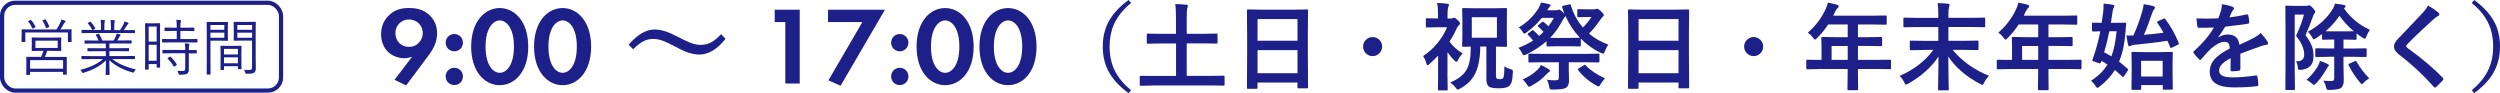 <?xml version="1.0" encoding="UTF-8"?>
<svg id="_レイヤー_2" data-name="レイヤー 2" xmlns="http://www.w3.org/2000/svg" viewBox="0 0 468.73 17.47">
  <defs>
    <style>
      .cls-1 {
        fill: #1d2088;
      }

      .cls-2 {
        fill: none;
        stroke: #1d2088;
        stroke-miterlimit: 10;
        stroke-width: .79px;
      }

      .cls-3 {
        fill: #1d2088;
      }
    </style>
  </defs>
  <g id="_レイヤー_1-2" data-name="レイヤー 1">
    <g>
      <g>
        <path class="cls-1" d="M73.96,14.97l3.3-4.32c-.44.15-.97.27-1.47.27-.97,0-2.22-.39-3.03-1.18-.72-.68-1.31-1.87-1.31-3.32,0-1.16.33-2.33,1.27-3.34,1.18-1.29,2.53-1.58,3.94-1.58s2.8.27,3.94,1.41c.75.75,1.35,1.8,1.35,3.36,0,1.68-.77,3.03-1.74,4.31l-4.07,5.44-2.18-1.06ZM74.89,4.37c-.33.33-.75.91-.75,1.83,0,.83.29,1.45.77,1.91.52.5,1.1.67,1.79.67.75,0,1.31-.23,1.81-.75s.75-1.1.75-1.81c0-.87-.35-1.47-.77-1.87-.35-.33-.96-.69-1.79-.69-.87,0-1.45.35-1.81.71Z"/>
        <path class="cls-1" d="M85.18,6.38c.91,0,1.62.71,1.62,1.62s-.71,1.62-1.62,1.62-1.62-.71-1.62-1.62.71-1.62,1.62-1.62ZM85.18,12.71c.91,0,1.62.71,1.62,1.62s-.71,1.62-1.62,1.62-1.62-.71-1.62-1.62.71-1.62,1.62-1.62Z"/>
        <path class="cls-1" d="M88.34,8.73c0-4.75,2.59-7.22,5.35-7.22s5.35,2.47,5.35,7.24-2.59,7.22-5.35,7.22-5.35-2.47-5.35-7.24ZM91.04,8.73c0,3.61,1.47,4.92,2.66,4.92s2.66-1.31,2.66-4.92-1.5-4.9-2.66-4.9-2.66,1.31-2.66,4.9Z"/>
        <path class="cls-1" d="M100.13,8.73c0-4.75,2.59-7.22,5.35-7.22s5.35,2.47,5.35,7.24-2.59,7.22-5.35,7.22-5.35-2.47-5.35-7.24ZM102.83,8.73c0,3.61,1.47,4.92,2.66,4.92s2.66-1.31,2.66-4.92-1.49-4.9-2.66-4.9-2.66,1.31-2.66,4.9Z"/>
        <path class="cls-1" d="M122.75,5.53c1.18,0,2.59.44,4.21,1.31,1.19.62,2.09,1.04,2.71,1.26.59.21,1.15.31,1.67.31.74,0,1.4-.15,1.96-.45.57-.3,1.21-.82,1.9-1.55l.83.87c-1.55,1.96-3.19,2.95-4.94,2.95-1.18,0-2.58-.45-4.21-1.35-1.15-.62-2.04-1.04-2.67-1.26-.59-.21-1.17-.32-1.71-.32-.71,0-1.34.15-1.9.45-.55.29-1.19.78-1.89,1.48l-.85-.85c1.66-1.91,3.29-2.86,4.89-2.86Z"/>
        <path class="cls-1" d="M147.24,4.14h-1.99V1.82h4.69v13.84h-2.7V4.14Z"/>
        <path class="cls-1" d="M161.68,4.14h-6.43V1.82h10.67l-8.32,14.26-2.28-1.02,6.37-10.92Z"/>
        <path class="cls-1" d="M168.7,6.38c.91,0,1.62.71,1.62,1.62s-.71,1.62-1.62,1.62-1.62-.71-1.62-1.62.71-1.62,1.62-1.62ZM168.7,12.71c.91,0,1.62.71,1.62,1.62s-.71,1.62-1.62,1.62-1.62-.71-1.62-1.62.71-1.62,1.62-1.62Z"/>
        <path class="cls-1" d="M171.85,8.73c0-4.75,2.59-7.22,5.35-7.22s5.35,2.47,5.35,7.24-2.59,7.22-5.35,7.22-5.35-2.47-5.35-7.24ZM174.55,8.73c0,3.61,1.47,4.92,2.66,4.92s2.66-1.31,2.66-4.92-1.5-4.9-2.66-4.9-2.66,1.31-2.66,4.9Z"/>
        <path class="cls-1" d="M183.64,8.73c0-4.75,2.59-7.22,5.35-7.22s5.35,2.47,5.35,7.24-2.59,7.22-5.35,7.22-5.35-2.47-5.35-7.24ZM186.34,8.73c0,3.61,1.47,4.92,2.66,4.92s2.66-1.31,2.66-4.92-1.49-4.9-2.66-4.9-2.66,1.31-2.66,4.9Z"/>
      </g>
      <g>
        <path class="cls-1" d="M212.06.56c-1.53,1.26-2.61,2.63-3.24,4.1-.52,1.2-.78,2.56-.78,4.08,0,1.74.34,3.28,1.03,4.61.65,1.27,1.65,2.46,2.99,3.57l-.46.55c-1.8-1.31-3.09-2.74-3.85-4.27-.66-1.31-.99-2.79-.99-4.46,0-1.9.43-3.58,1.3-5.03.77-1.31,1.95-2.55,3.54-3.71l.46.56Z"/>
        <path class="cls-1" d="M216.09,16.04l-2.23.04c-.12,0-.17-.06-.17-.19v-1.49c0-.13.06-.19.17-.19l2.23.03h4.41v-6.09h-2.84l-2.44.04c-.09,0-.15-.01-.18-.04-.02-.02-.03-.08-.03-.16v-1.49c0-.09.01-.15.04-.17.02-.02.07-.03.16-.03l2.44.04h2.84v-2.77c0-1.26-.04-2.2-.14-2.81.87.02,1.56.06,2.08.12.19.02.29.1.29.22,0,.09-.04.22-.11.39-.08.17-.11.85-.11,2.04v2.8h3.14l2.43-.04c.11,0,.17.01.18.04s.03.07.03.16v1.49c0,.09-.01.15-.04.16s-.08.03-.17.03l-2.43-.04h-3.14v6.09h4.7l2.23-.03c.12,0,.17.06.17.19v1.49c0,.13-.06.19-.17.19l-2.23-.04h-11.13Z"/>
        <path class="cls-1" d="M235.58,16.65h-1.6c-.09,0-.14,0-.16-.03-.02-.02-.03-.07-.03-.16l.04-6.36v-3.45l-.04-4.67c0-.1.01-.16.04-.18.02-.02.08-.03.17-.03l2.46.04h6.13l2.47-.04c.09,0,.15.01.16.04.02.02.03.08.03.17l-.04,4.13v3.97l.04,6.28c0,.1-.01.16-.04.17s-.08.03-.16.03h-1.59c-.1,0-.16-.01-.17-.04s-.03-.08-.03-.17v-.87h-7.49v.97c0,.09-.01.15-.04.17s-.08.03-.16.03ZM235.78,3.57v4.07h7.49V3.57h-7.49ZM235.78,13.72h7.49v-4.32h-7.49v4.32Z"/>
        <path class="cls-1" d="M257.35,6.95c.53,0,.97.2,1.33.59.31.34.46.73.46,1.19,0,.53-.2.97-.59,1.33-.34.31-.73.46-1.2.46-.53,0-.97-.2-1.32-.59-.31-.34-.46-.73-.46-1.2,0-.53.2-.97.59-1.32.34-.31.73-.46,1.19-.46Z"/>
        <path class="cls-1" d="M274.22,10.07c-.3.26-.61.69-.92,1.3-.09.14-.17.22-.24.22s-.17-.06-.32-.19c-.53-.53-.98-1.07-1.35-1.62v4.33l.04,2.64c0,.09-.02.15-.04.17-.02.02-.08.03-.17.03h-1.41c-.11,0-.17-.01-.18-.04s-.03-.08-.03-.17l.03-2.64v-3.66c-.47.48-1,1-1.6,1.55-.19.17-.32.25-.39.25-.07,0-.13-.1-.19-.29-.17-.6-.38-1.08-.63-1.44,2-1.32,3.5-3.12,4.5-5.4h-1.95l-1.84.04c-.09,0-.15-.01-.17-.04-.02-.02-.03-.08-.03-.16v-1.33c0-.09.02-.15.04-.17.02-.02.07-.03.16-.03l1.84.04h.25v-.73c0-.93-.06-1.65-.18-2.18.66.02,1.31.07,1.94.16.19.02.29.08.29.18,0,.08-.04.21-.11.38-.1.21-.16.67-.16,1.39v.81h.57c.19,0,.33-.03.43-.08.09-.04.17-.07.23-.07.13,0,.36.15.69.46.28.26.42.46.42.61,0,.13-.08.26-.25.39-.15.13-.29.35-.43.66-.33.77-.76,1.56-1.3,2.37.63.85,1.46,1.59,2.48,2.23ZM271.89,15.47c1.51-.62,2.54-1.43,3.09-2.42.51-.92.77-2.23.77-3.94,0-.08,0-.2,0-.38-.39.01-.75.02-1.07.04-.21,0-.33,0-.34,0-.09,0-.15-.01-.17-.04-.02-.02-.03-.08-.03-.16l.04-1.81v-3.26l-.04-1.79c0-.09.01-.15.04-.17.02-.02.08-.03.16-.03l2.2.04h3.61l2.19-.04c.11,0,.17.01.18.04s.03.08.03.17l-.03,1.79v3.26l.03,1.81c0,.1-.01.16-.04.17s-.08.03-.17.03c-.02,0-.11,0-.25,0-.49-.01-1.03-.02-1.61-.04v5.4c0,.32.05.51.14.58.11.08.32.12.64.12.29,0,.49-.09.59-.25.13-.2.2-.92.21-2.14.34.23.72.4,1.15.52.21.06.34.11.38.15.04.05.06.13.06.25v.18c-.04.86-.12,1.49-.25,1.88-.1.29-.25.53-.45.71-.34.27-.97.41-1.89.41-.97,0-1.6-.1-1.88-.3-.33-.23-.5-.71-.5-1.42v-6.1h-1.14c-.02,2.25-.38,4-1.05,5.26-.59,1.09-1.51,1.97-2.77,2.64-.21.11-.35.16-.41.16-.09,0-.22-.12-.39-.36-.23-.31-.56-.63-1-.96ZM280.66,7.07v-3.84h-4.71v3.84h4.71Z"/>
        <path class="cls-1" d="M301.58,8.35c-.23.27-.46.69-.67,1.24-.1.32-.21.48-.3.48-.04,0-.17-.04-.39-.12-1.42-.65-2.69-1.55-3.83-2.7v1.26c0,.09-.01.15-.04.17s-.08.03-.17.03l-1.79-.04h-2.45l-1.78.04c-.09,0-.15-.01-.17-.04-.02-.02-.03-.07-.03-.16v-.77c-1.08.95-2.37,1.78-3.85,2.49-.23.09-.38.14-.43.14-.08,0-.19-.14-.32-.43-.18-.37-.4-.69-.66-.98,1-.37,1.91-.83,2.75-1.36-.29-.37-.61-.72-.96-1.05-.06-.06-.09-.1-.09-.14,0-.05.05-.11.16-.18l.64-.48c.09-.07.14-.11.17-.11.05,0,.11.04.18.11.37.29.71.63,1.01.99.3-.24.58-.5.83-.77-.3-.34-.63-.68-.98-.99-.06-.05-.09-.1-.09-.13,0-.04.05-.11.16-.19l.58-.49c.09-.07.15-.11.2-.11.04,0,.1.03.17.08.35.26.65.53.89.79.41-.54.75-1.06,1.02-1.58h-2.25c-.84,1.04-1.8,1.94-2.88,2.73-.23.16-.37.24-.41.24-.07,0-.18-.13-.34-.39-.19-.3-.42-.56-.7-.8,1.51-.87,2.73-2.05,3.68-3.55.16-.27.33-.64.5-1.12.53.09,1.04.2,1.54.33.17.05.25.13.25.22,0,.05-.06.14-.19.27-.08.07-.22.29-.43.64h1.48c.27,0,.43-.02.48-.06.14-.05.22-.07.24-.07.14,0,.38.16.7.48.16.16.26.26.3.32-.17-.45-.31-.86-.41-1.23-.02-.06-.03-.1-.03-.13,0-.07.05-.12.17-.14l1.17-.26c.07-.02.12-.03.15-.03.07,0,.12.06.15.17.49,1.61,1.25,3,2.27,4.18.61-.58,1.14-1.24,1.6-1.96h-.92l-1.53.04c-.09,0-.15-.01-.17-.04-.02-.02-.03-.08-.03-.16v-1.1c0-.11.01-.17.04-.19.02-.02.08-.03.16-.03l1.53.04h1.29c.2,0,.35-.02.45-.05.09-.04.17-.07.23-.07.18,0,.43.17.77.5.33.31.5.55.5.7,0,.11-.07.22-.22.32-.04.02-.23.28-.6.78-.54.79-1.18,1.58-1.95,2.37,1.06.89,2.28,1.58,3.65,2.08ZM288.9,12.18c.3.12.8.38,1.48.79.15.07.22.17.22.29,0,.1-.08.2-.24.29-.11.05-.26.18-.44.39-.73.83-1.68,1.55-2.84,2.16-.17.11-.3.16-.39.16-.1,0-.23-.13-.39-.39-.25-.41-.52-.73-.82-.97,1.13-.49,2.09-1.12,2.86-1.88.24-.24.43-.52.57-.84ZM289.21,11.67l-2.45.04c-.09,0-.15-.01-.17-.04s-.03-.08-.03-.16v-1.26c0-.09.01-.15.03-.16.02-.02.08-.03.16-.03l2.45.04h8.03l2.45-.04c.09,0,.15.01.17.04s.03.08.03.16v1.26c0,.09-.01.14-.03.16s-.07.03-.16.03l-2.45-.04h-3.11v1.39l.05,2.05c0,.64-.19,1.09-.58,1.36-.31.21-1.13.32-2.48.32-.3,0-.47-.02-.51-.06-.05-.05-.1-.18-.13-.4-.08-.49-.22-.95-.43-1.38.48.07.99.11,1.54.11.29,0,.48-.05.58-.15.07-.08.1-.22.1-.42v-2.82h-3.07ZM293.32,3.25s-.29.44-.73,1.23c-.52.95-1.18,1.82-1.96,2.61.19.01.63.02,1.32.02h2.45l1.82-.04c-1.13-1.19-2.03-2.54-2.7-4.07-.02.1-.08.18-.2.25ZM300.93,14.7c-.32.31-.6.69-.85,1.12-.13.25-.24.38-.35.38-.09,0-.22-.05-.4-.16-1.38-.74-2.53-1.71-3.44-2.91-.05-.06-.07-.1-.07-.13,0-.05.06-.11.17-.17l.95-.59c.1-.06.17-.09.22-.09.03,0,.09.04.16.11.84.9,2.04,1.72,3.61,2.45Z"/>
        <path class="cls-1" d="M307.03,16.65h-1.6c-.09,0-.14,0-.16-.03-.02-.02-.03-.07-.03-.16l.04-6.36v-3.45l-.04-4.67c0-.1.01-.16.04-.18.02-.02.08-.03.17-.03l2.46.04h6.13l2.47-.04c.09,0,.15.01.16.04.02.02.03.08.03.17l-.04,4.13v3.97l.04,6.28c0,.1-.01.16-.04.17s-.08.03-.16.03h-1.59c-.1,0-.16-.01-.17-.04s-.03-.08-.03-.17v-.87h-7.49v.97c0,.09-.01.15-.04.17s-.08.03-.16.03ZM307.22,3.57v4.07h7.49V3.57h-7.49ZM307.22,13.72h7.49v-4.32h-7.49v4.32Z"/>
        <path class="cls-1" d="M328.79,6.95c.53,0,.97.2,1.33.59.31.34.46.73.46,1.19,0,.53-.2.97-.59,1.33-.34.31-.73.46-1.2.46-.53,0-.97-.2-1.32-.59-.31-.34-.46-.73-.46-1.2,0-.53.2-.97.59-1.32.34-.31.73-.46,1.19-.46Z"/>
        <path class="cls-1" d="M341.09,12.95l-2.23.04c-.1,0-.16-.01-.17-.04s-.03-.08-.03-.16v-1.42c0-.12.07-.17.2-.17l2.23.03h.43v-2.5l-.04-1.61c0-.09.01-.15.04-.16s.08-.03.17-.03l2.45.04h2.29v-2.38h-3.66c-.6.91-1.3,1.77-2.09,2.55-.17.19-.29.29-.38.29-.06,0-.18-.11-.36-.34-.3-.41-.63-.73-.99-.97,1.43-1.24,2.53-2.68,3.3-4.32.23-.47.38-.91.46-1.31.76.15,1.33.28,1.72.39.21.08.32.18.32.3,0,.09-.07.2-.22.34-.16.14-.31.36-.45.65l-.36.77h7.38l2.45-.04c.09,0,.15.01.17.04s.03.07.03.16v1.33c0,.09-.01.15-.04.17s-.08.03-.16.03l-2.45-.04h-2.75v2.38h1.91l2.44-.04c.12,0,.18.06.18.19v1.34c0,.13-.06.19-.18.19l-2.44-.04h-1.91v2.61h3.78l2.23-.03c.13,0,.19.06.19.17v1.42c0,.09-.01.14-.03.16-.02.02-.07.03-.16.03l-2.23-.04h-3.78v.87l.03,2.91c0,.09-.01.15-.04.17-.02.02-.07.03-.16.03h-1.59c-.1,0-.17-.02-.18-.04-.02-.02-.03-.07-.03-.16l.04-2.91v-.87h-5.34ZM343.41,11.23h3.02v-2.61h-3.02v2.61Z"/>
        <path class="cls-1" d="M360.71,9.37l-2.43.04c-.11,0-.17-.01-.18-.04s-.03-.08-.03-.16v-1.39c0-.09.01-.15.04-.17s.08-.03.17-.03l2.43.04h2.71v-2.59h-4.05l-2.3.04c-.09,0-.15-.01-.17-.04-.02-.02-.03-.08-.03-.17v-1.39c0-.09.01-.15.04-.17.02-.02.07-.03.16-.03l2.3.04h4.05v-.65c0-.86-.04-1.57-.12-2.12.77.02,1.42.06,1.96.12.18.02.27.08.27.19,0,.07-.02.16-.05.26-.04.09-.05.16-.06.21-.07.34-.11.77-.11,1.3v.68h4.4l2.3-.04c.09,0,.15.01.17.04s.03.07.03.16v1.39c0,.1-.01.16-.04.18s-.08.03-.16.03l-2.3-.04h-4.4v2.59h3l2.45-.04c.09,0,.15.01.17.04s.03.08.03.16v1.39c0,.09,0,.14-.03.16-.02.02-.07.03-.16.03l-2.45-.04h-2.21c.83,1.04,1.88,2,3.13,2.88,1.16.81,2.39,1.47,3.69,1.98-.37.37-.68.8-.91,1.28-.13.29-.25.43-.34.43-.06,0-.2-.06-.41-.18-2.59-1.34-4.59-3.05-5.98-5.14,0,1.15.02,2.54.05,4.15.02,1.23.04,1.89.04,1.99s-.01.15-.04.17c-.02.02-.08.03-.16.03h-1.61c-.09,0-.15-.02-.17-.04-.02-.02-.03-.07-.03-.16,0-.02.01-.84.04-2.45.02-1.42.04-2.65.04-3.69-1.32,2-3.21,3.7-5.68,5.09-.24.12-.37.18-.41.18-.09,0-.2-.14-.32-.41-.27-.53-.56-.94-.87-1.23,2.7-1.18,4.81-2.8,6.31-4.88h-1.78Z"/>
        <path class="cls-1" d="M376.81,12.95l-2.23.04c-.1,0-.16-.01-.17-.04s-.03-.08-.03-.16v-1.42c0-.12.07-.17.2-.17l2.23.03h.43v-2.5l-.04-1.61c0-.09.01-.15.04-.16s.08-.03.17-.03l2.45.04h2.29v-2.38h-3.66c-.6.91-1.3,1.77-2.09,2.55-.17.19-.29.29-.38.29-.06,0-.18-.11-.36-.34-.3-.41-.63-.73-.99-.97,1.43-1.24,2.53-2.68,3.3-4.32.23-.47.38-.91.46-1.31.76.15,1.33.28,1.72.39.21.08.32.18.32.3,0,.09-.07.2-.22.34-.16.14-.31.36-.45.65l-.36.77h7.38l2.45-.04c.09,0,.15.01.17.04s.03.07.03.16v1.33c0,.09-.01.15-.04.17s-.08.03-.16.03l-2.45-.04h-2.75v2.38h1.91l2.44-.04c.12,0,.18.06.18.19v1.34c0,.13-.06.19-.18.19l-2.44-.04h-1.91v2.61h3.78l2.23-.03c.13,0,.19.06.19.17v1.42c0,.09-.01.14-.03.16-.02.02-.07.03-.16.03l-2.23-.04h-3.78v.87l.03,2.91c0,.09-.01.15-.04.17-.02.02-.07.03-.16.03h-1.59c-.1,0-.17-.02-.18-.04-.02-.02-.03-.07-.03-.16l.04-2.91v-.87h-5.34ZM379.13,11.23h3.02v-2.61h-3.02v2.61Z"/>
        <path class="cls-1" d="M394.37.68c.73.05,1.32.12,1.79.22.18.04.27.11.27.22s-.05.23-.14.38c-.1.14-.17.41-.22.82-.11.81-.21,1.46-.29,1.96h.79l1.84-.03c.16,0,.24.07.24.22-.06.41-.1.85-.12,1.3-.16,2.3-.57,4.23-1.22,5.79.45.34.99.79,1.6,1.33.07.05.11.11.11.17,0,.05-.04.12-.11.21l-.65,1c-.08.12-.14.17-.19.17-.04,0-.08-.02-.13-.07-.61-.56-1.08-.98-1.41-1.25-.71,1.15-1.67,2.19-2.88,3.12-.21.16-.35.24-.41.24-.08,0-.2-.14-.38-.41-.24-.36-.51-.67-.8-.93,1.33-.86,2.36-1.87,3.07-3.03-.34-.23-.71-.47-1.12-.7l-.09.25c-.05.15-.12.23-.2.23-.05,0-.13-.02-.23-.05l-.97-.34c-.16-.05-.24-.1-.24-.17,0-.04.02-.1.05-.19.61-1.65,1.1-3.41,1.46-5.27-.38,0-.73.02-1.05.03-.21,0-.32,0-.33,0-.12,0-.18-.06-.18-.19v-1.29c0-.12.06-.17.18-.17l1.64.03c.11-.66.2-1.3.27-1.93.05-.44.08-.89.08-1.33,0-.13,0-.24,0-.33ZM396.84,5.86h-1.36c-.27,1.39-.6,2.71-.98,3.93.62.33,1.07.59,1.37.77.48-1.24.8-2.81.97-4.7ZM405.95,3.54c1.01,1.33,1.86,2.83,2.55,4.52.02.06.04.11.04.14,0,.05-.07.12-.21.2l-1.05.5c-.12.06-.2.09-.24.09-.06,0-.1-.05-.14-.14-.15-.37-.32-.77-.52-1.21-1.65.27-3.73.52-6.25.77-.23.02-.44.08-.61.17-.12.07-.21.11-.29.11-.1,0-.17-.1-.23-.29-.09-.39-.2-.98-.32-1.77.27.02.54.04.81.04.15,0,.32,0,.51-.02.67-1.49,1.22-3,1.65-4.52.14-.44.23-.89.27-1.34.7.09,1.31.21,1.83.36.19.07.29.16.29.27,0,.11-.06.22-.17.34-.14.16-.26.39-.36.7-.55,1.64-1.06,3-1.55,4.07,1.47-.13,2.7-.26,3.68-.39-.33-.61-.71-1.23-1.15-1.86-.04-.07-.06-.12-.06-.16,0-.05.07-.1.21-.17l.98-.44c.09-.04.16-.06.19-.06.05,0,.1.04.15.11ZM401.45,16.68c0,.12-.07.17-.2.17h-1.42c-.13,0-.2-.06-.2-.17l.04-3.14v-1.48l-.04-2.12c0-.1.01-.16.04-.18s.08-.03.17-.03l2.12.04h3.08l2.12-.04c.1,0,.17.01.19.04.02.02.03.08.03.17l-.04,1.85v1.72l.04,3.12c0,.08-.01.13-.04.16-.03.01-.09.02-.18.02h-1.46c-.13,0-.2-.06-.2-.18v-.68h-4.04v.73ZM405.48,11.4h-4.04v2.95h4.04v-2.95Z"/>
        <path class="cls-1" d="M416.59.78c.84.13,1.51.3,2.03.51.14.05.22.15.22.31,0,.11-.04.2-.12.26-.11.09-.21.23-.3.43-.02.06-.06.15-.11.26-.11.25-.21.49-.31.71,1.15-.13,2.24-.32,3.25-.56.04,0,.07,0,.1,0,.09,0,.15.06.18.19.11.41.17.84.18,1.28v.05c0,.13-.1.21-.3.24-1.39.2-2.79.38-4.19.54-.59.94-1.03,1.6-1.33,1.98l.02.04c.56-.37,1.16-.55,1.79-.55,1.28,0,2.01.64,2.17,1.93,1.22-.56,2.1-.98,2.63-1.26.57-.3,1.03-.62,1.35-.96.55.58.97,1.11,1.26,1.57.09.14.14.28.14.39,0,.13-.09.22-.27.25-.36.05-.72.14-1.09.27-1.75.62-3.03,1.09-3.84,1.42v2.88c0,.18-.11.29-.34.32-.39.06-.81.09-1.26.09-.16,0-.24-.1-.24-.29,0-1.02,0-1.75.02-2.17-.83.42-1.4.84-1.74,1.25-.28.34-.42.71-.42,1.12,0,.82.83,1.23,2.48,1.23,1.3,0,2.78-.12,4.45-.36h.05c.12,0,.18.07.19.2.11.5.17.98.17,1.47v.06c0,.18-.07.27-.2.27-1.21.16-2.68.24-4.42.24-2.99,0-4.48-.98-4.48-2.95,0-.91.33-1.72.99-2.43.59-.63,1.51-1.27,2.77-1.92-.03-.48-.12-.81-.27-.99-.14-.17-.37-.25-.7-.25h-.11c-.69.03-1.51.46-2.47,1.29-.55.54-1.15,1.19-1.79,1.95-.09.11-.16.16-.22.16-.05,0-.11-.04-.19-.12-.51-.51-.85-.9-1.02-1.18-.05-.06-.07-.12-.07-.17,0-.06.04-.13.12-.19,1.62-1.45,2.87-2.92,3.74-4.43-.83.04-1.78.05-2.86.05-.13,0-.22-.1-.25-.29-.04-.23-.1-.72-.17-1.47.57.02,1.17.04,1.8.04.76,0,1.53-.02,2.31-.06.21-.53.39-1.04.53-1.53.09-.36.13-.72.13-1.09Z"/>
        <path class="cls-1" d="M430.43,11.5h.19c.94,0,1.4-.42,1.4-1.26,0-1.08-.51-2.25-1.53-3.51.68-1.49,1.18-2.82,1.48-3.99h-1.73v10.11l.04,3.84c0,.12-.06.18-.19.18h-1.41c-.13,0-.2-.06-.2-.18l.03-3.82v-7.74l-.03-3.87c0-.09,0-.15.03-.17s.08-.03.17-.03l1.43.04h2.27c.16,0,.28-.02.36-.05.07-.04.15-.05.23-.05.13,0,.36.17.68.51.29.33.43.56.43.72,0,.1-.05.21-.16.32-.1.1-.21.33-.32.69-.33.99-.77,2.11-1.34,3.36.63.81,1.05,1.56,1.27,2.25.16.49.23,1.07.23,1.73,0,1.52-.78,2.36-2.34,2.52-.13,0-.22,0-.27,0-.14,0-.23-.04-.27-.12-.02-.05-.05-.19-.07-.43-.05-.47-.17-.83-.37-1.06ZM432.46,14.97c.82-.73,1.5-1.54,2.05-2.43.23-.42.39-.8.46-1.12.38.11.83.28,1.36.53.22.11.32.21.32.3,0,.09-.06.18-.18.27-.04.04-.16.22-.36.57-.61,1.04-1.22,1.88-1.84,2.52-.21.21-.36.32-.44.32-.07,0-.2-.1-.39-.29-.33-.31-.66-.53-.99-.67ZM436.66,10.65l-2.34.04c-.11,0-.17-.01-.18-.04-.02-.02-.04-.07-.04-.16v-1.24c0-.09.01-.15.04-.17.02-.02.08-.03.18-.03l2.34.04h.99v-1.68h-.2l-1.89.04c-.09,0-.15-.01-.17-.04s-.03-.08-.03-.17v-.85c-.3.23-.68.49-1.14.79-.21.13-.35.2-.41.2-.08,0-.19-.14-.34-.43-.23-.44-.48-.77-.77-1,2.06-1.12,3.62-2.54,4.67-4.27.13-.21.28-.55.43-1,.76.09,1.33.17,1.7.25.19.05.29.13.29.23s-.06.19-.17.27c-.07.05-.12.09-.15.12,1.15,1.71,2.78,3.07,4.89,4.06-.26.29-.48.7-.67,1.22-.12.29-.22.43-.3.43-.09,0-.22-.06-.41-.18-.45-.28-.83-.55-1.14-.8v.97c0,.1-.02.16-.04.18-.02.02-.08.03-.18.03l-1.89-.04h-.34v1.68h1.79l2.35-.04c.09,0,.15.01.17.04.02.02.03.07.03.16v1.24c0,.09,0,.14-.03.16-.02.02-.08.03-.17.03l-2.35-.04h-1.79v1.74l.05,2.62c0,.73-.18,1.23-.54,1.5-.3.2-.99.32-2.07.35-.12,0-.19,0-.23,0-.18,0-.3-.04-.35-.11-.04-.06-.09-.21-.14-.45-.09-.4-.25-.79-.48-1.18.48.05.94.07,1.39.07.26,0,.43-.04.52-.13.07-.08.11-.22.11-.42v-4h-.99ZM436.01,5.86c.19.01.67.02,1.44.02h2.28c.88,0,1.41,0,1.59-.02-1.08-.91-1.97-1.88-2.68-2.91-.69,1.03-1.56,2-2.62,2.91ZM444.2,14.69c-.46.29-.8.55-.99.78-.2.22-.32.32-.38.32-.06,0-.18-.11-.34-.32-.79-.92-1.51-2-2.14-3.22-.03-.06-.04-.11-.04-.14,0-.06.07-.13.22-.2l.99-.45c.08-.03.13-.04.16-.04.04,0,.09.04.15.13.67,1.17,1.46,2.22,2.39,3.13Z"/>
        <path class="cls-1" d="M455.24,1.02c.82.48,1.48.94,1.97,1.36.09.07.14.17.14.28,0,.16-.08.27-.25.34-.28.14-.56.35-.85.63-1.96,1.76-3.58,3.3-4.88,4.64-.16.19-.24.32-.24.39,0,.09.08.2.24.32,2.73,1.98,4.95,3.85,6.64,5.62.08.11.12.18.12.24,0,.06-.04.13-.12.21-.48.52-.89.93-1.24,1.24-.11.09-.19.14-.24.14s-.12-.05-.22-.16c-1.99-2.24-4.16-4.25-6.5-6.04-.63-.48-.95-.98-.95-1.51,0-.29.09-.56.26-.83.11-.17.31-.42.61-.74.46-.49,1.26-1.34,2.42-2.54.89-.93,1.6-1.68,2.13-2.25.44-.48.76-.93.96-1.34Z"/>
        <path class="cls-1" d="M463.43.56l.46-.56c1.8,1.32,3.09,2.74,3.86,4.27.66,1.31.98,2.8.98,4.46,0,1.9-.43,3.57-1.3,5.03-.77,1.31-1.95,2.54-3.54,3.7l-.46-.55c1.53-1.26,2.61-2.63,3.24-4.1.52-1.2.78-2.56.78-4.08,0-1.74-.34-3.28-1.03-4.62-.64-1.26-1.64-2.45-2.99-3.56Z"/>
      </g>
      <g>
        <g>
          <path class="cls-3" d="M13.43,7.79c0,.06-.03.09-.09.09h-.52c-.06,0-.09-.03-.09-.09v-1.7h-7.98v1.7c0,.06-.03.09-.09.09h-.52c-.06,0-.1-.03-.1-.09l.02-1.21v-.38l-.02-.61c0-.06.03-.09.09-.09l1.61.02h4.86c.29-.45.55-.92.77-1.41.06-.12.12-.28.15-.47.28.09.49.16.65.23.09.04.14.09.14.14,0,.06-.03.11-.09.13-.07.04-.15.14-.24.3-.26.46-.48.82-.66,1.07h.43l1.59-.02c.06,0,.09.03.09.09l-.02.54v.45l.02,1.21ZM12.53,13.92c0,.05-.03.08-.08.08h-.54c-.06,0-.09-.03-.09-.08v-.44h-6.18v.48c0,.05-.03.08-.08.08h-.55c-.06,0-.09-.03-.09-.08l.02-1.64v-.62l-.02-.95c0-.06.03-.09.09-.09h1.65s1.04.01,1.04.01c.18-.37.32-.75.44-1.13h-.62l-1.5.02c-.05,0-.08-.03-.08-.1l.02-.78v-.77l-.02-.78c0-.06.03-.1.08-.1l1.5.02h2.39l1.5-.02c.05,0,.08.03.08.1l-.02.78v.77l.02.78c0,.06-.03.1-.08.1l-1.5-.02h-1.06c-.13.41-.28.79-.44,1.13h4.03c.05-.01.08.02.08.08v.82s0,.71,0,.71v1.63ZM6.65,5.02s.02.04.02.06c0,.02-.04.04-.11.08l-.32.15c-.06.03-.11.04-.13.04-.03,0-.07-.04-.1-.12-.2-.47-.44-.87-.73-1.19-.02-.03-.03-.05-.03-.07,0-.02.04-.05.13-.08l.3-.11c.05-.02.09-.03.12-.03.03,0,.05.02.08.04.26.3.52.72.78,1.23ZM11.83,12.88v-1.61h-6.18v1.61h6.18ZM10.82,8.99v-1.36h-4.18v1.36h4.18ZM9.23,4.94s.02.05.02.06c0,.03-.04.06-.13.1l-.3.14c-.06.03-.11.04-.12.04-.03,0-.06-.04-.08-.1-.19-.51-.41-.93-.65-1.27-.02-.03-.03-.05-.03-.06,0-.02.04-.04.12-.07l.32-.13s.06-.02.08-.02c.03,0,.06.02.1.06.28.38.5.8.68,1.25Z"/>
          <path class="cls-3" d="M25.47,13.01c-.1.1-.2.24-.3.42-.07.13-.12.19-.17.19-.02,0-.08-.01-.16-.04-1.78-.49-3.23-1.25-4.34-2.29,0,.8.01,1.51.03,2.11.02.36.02.55.02.56,0,.06-.03.09-.09.09h-.56c-.06,0-.09-.03-.09-.09,0-.03,0-.16.01-.38.03-.67.04-1.43.04-2.26-.59.58-1.25,1.06-1.99,1.45-.59.31-1.32.6-2.18.87-.08.03-.14.04-.17.04-.05,0-.11-.06-.17-.18-.07-.15-.18-.29-.31-.39,1.93-.5,3.35-1.18,4.25-2.03h-2.4l-1.52.02c-.07,0-.1-.03-.1-.09v-.42c0-.06.03-.09.1-.09l1.52.02h2.95v-.92h-1.72l-1.64.02c-.06,0-.09-.03-.09-.08v-.41c0-.07.03-.1.09-.1l1.64.02h1.72v-.89h-2.29l-1.59.02c-.07,0-.11-.03-.11-.09v-.42c0-.06.04-.09.11-.09l1.59.02h.92c-.13-.39-.3-.72-.48-.99-.02-.03-.03-.05-.03-.07,0-.03.04-.05.12-.09l.3-.1c.05-.02.09-.03.11-.03.03,0,.05.02.08.06.2.29.4.69.61,1.22h2.13c.12-.21.27-.49.43-.85.04-.11.09-.26.14-.46.19.04.4.09.61.16.09.03.13.07.13.13,0,.04-.03.09-.1.13-.05.04-.1.12-.16.24-.11.21-.24.42-.38.64h1l1.61-.02c.06,0,.09.03.09.09v.42c0,.06-.03.09-.09.09l-1.61-.02h-2.47v.89h1.95l1.64-.02c.06,0,.09.03.09.1v.41c0,.05-.03.08-.09.08l-1.64-.02h-1.95v.92h3.17l1.52-.02c.06,0,.1.03.1.09v.42c0,.06-.03.09-.1.09l-1.52-.02h-2.63c1.06.85,2.53,1.5,4.4,1.94ZM25.31,6.12c0,.06-.03.09-.1.09l-1.52-.02h-6.79l-1.52.02c-.07,0-.1-.03-.1-.09v-.42c0-.07.03-.1.1-.1l1.52.02h.4c-.23-.47-.51-.88-.82-1.22-.02-.02-.03-.04-.03-.06,0-.03.03-.06.1-.09l.32-.16s.07-.03.09-.03c.02,0,.04.01.07.04.28.3.56.69.83,1.17.01.02.02.04.02.06,0,.03-.03.06-.09.09l-.38.21h1.52v-.87c0-.5-.02-.85-.07-1.05.26.01.49.03.7.06.08.01.12.05.12.11,0,.04-.02.1-.04.16-.04.08-.07.33-.07.73v.87h1.23v-.86c0-.5-.03-.85-.08-1.05.27.01.51.03.71.06.07.01.11.05.11.11,0,.02-.02.07-.04.15-.04.12-.07.37-.07.73v.87h1.07c.21-.3.43-.66.65-1.08.09-.2.15-.38.18-.55.2.05.42.12.66.22.08.03.12.06.12.12,0,.06-.03.11-.09.15-.06.04-.13.12-.2.23-.2.32-.4.62-.61.91h.48l1.52-.02c.06,0,.1.03.1.1v.42Z"/>
          <path class="cls-3" d="M30.03,12.58c0,.06-.03.1-.09.1h-.48c-.06,0-.09-.03-.09-.1v-.57h-1.5v.96c0,.06-.03.09-.09.09h-.49c-.06,0-.09-.03-.09-.09l.02-3.56v-2.27l-.02-2.7c0-.06.03-.09.09-.09l.92.02h.8l.92-.02c.06,0,.09.03.09.09l-.02,2.33v2.39l.02,3.42ZM29.37,7.8v-2.82h-1.5v2.82h1.5ZM29.37,11.39v-2.99h-1.5v2.99h1.5ZM37.02,7.88c0,.06-.03.09-.09.09l-1.59-.02h-3.28l-1.58.02c-.06,0-.09-.03-.09-.09v-.48c0-.06.03-.09.09-.09l1.58.02h1.08v-1.53h-.72l-1.47.03c-.07,0-.11-.03-.11-.1v-.46c0-.07.04-.1.11-.1l1.47.02h.72c0-.67-.03-1.17-.08-1.48.31.01.56.03.75.06.09.01.14.05.14.1,0,0-.02.07-.06.21-.05.13-.07.5-.07,1.11h1.05l1.48-.02c.06,0,.09.03.09.1v.46c0,.06-.03.1-.09.1l-1.48-.03h-1.05v1.53h1.52l1.59-.02c.06,0,.09.03.09.09v.48ZM36.88,9.93c0,.06-.03.09-.09.09l-1.39-.02v3.04c.01.37-.1.62-.31.77-.19.13-.63.2-1.34.2-.12,0-.19-.01-.21-.03-.02-.02-.05-.09-.07-.19-.05-.2-.13-.37-.23-.52.31.03.67.04,1.08.04.27,0,.41-.14.41-.42v-2.9h-2.61l-1.57.02c-.06,0-.1-.03-.1-.09v-.48c0-.05.03-.08.1-.08h1.57s2.61.01,2.61.01v-.02c0-.55-.03-.96-.08-1.22.24,0,.49.03.74.08.1,0,.15.04.15.1,0,.04-.02.1-.07.19-.04.1-.06.37-.06.82v.06h1.39c.06-.01.09.01.09.07v.48ZM33.13,12.05s.02.05.02.07c0,.03-.03.06-.08.11l-.31.21c-.07.05-.12.07-.13.07-.02,0-.04-.02-.06-.05-.3-.53-.67-1.01-1.11-1.44-.03-.03-.04-.05-.04-.07,0-.03.04-.07.11-.11l.28-.18c.05-.03.09-.04.11-.04.02,0,.05.01.08.04.46.44.84.9,1.14,1.4Z"/>
          <path class="cls-3" d="M42.74,7.56c0,.06-.03.09-.09.09l-1.15-.02h-2.04v3.87l.02,2.4c0,.06-.03.09-.09.09h-.55c-.06,0-.09-.03-.09-.09l.02-2.4v-4.88l-.02-2.42c0-.06.03-.09.09-.09l1.31.02h1.35l1.15-.02c.06,0,.09.03.09.09l-.02,1.06v1.25l.02,1.06ZM42.06,5.59v-.9h-2.61v.9h2.61ZM42.06,7.07v-.94h-2.61v.94h2.61ZM45.27,12.89c0,.06-.03.09-.1.09h-.47c-.06,0-.09-.03-.09-.09v-.48h-2.61v.6c0,.07-.03.11-.09.11h-.47c-.06,0-.1-.04-.1-.11l.02-2.03v-.97l-.02-1.34c0-.06.03-.09.09-.09l1.21.02h1.34l1.21-.02c.06,0,.09.03.09.09l-.02,1.17v1.07l.02,1.99ZM44.61,10.21v-1.05h-2.61v1.05h2.61ZM44.61,11.86v-1.11h-2.61v1.11h2.61ZM47.98,12.72c0,.43-.1.72-.3.88-.12.1-.28.16-.5.19-.19.03-.5.04-.94.04-.11,0-.18-.01-.2-.04-.02-.02-.04-.08-.07-.19-.05-.2-.12-.37-.21-.51.27.03.56.04.89.04.27,0,.44-.04.51-.12.06-.07.1-.22.1-.43v-4.97h-2.1l-1.25.02c-.07,0-.1-.03-.1-.09l.02-.99v-1.38l-.02-.99c0-.06.03-.09.1-.09l1.25.02h1.46l1.25-.02c.06,0,.09.03.09.09l-.02,1.65v5.24l.03,1.64ZM47.27,5.59v-.9h-2.77v.9h2.77ZM47.27,7.07v-.94h-2.77v.94h2.77Z"/>
        </g>
        <rect class="cls-2" x=".39" y=".52" width="52.3" height="16.46" rx="2.45" ry="2.45"/>
      </g>
    </g>
  </g>
</svg>